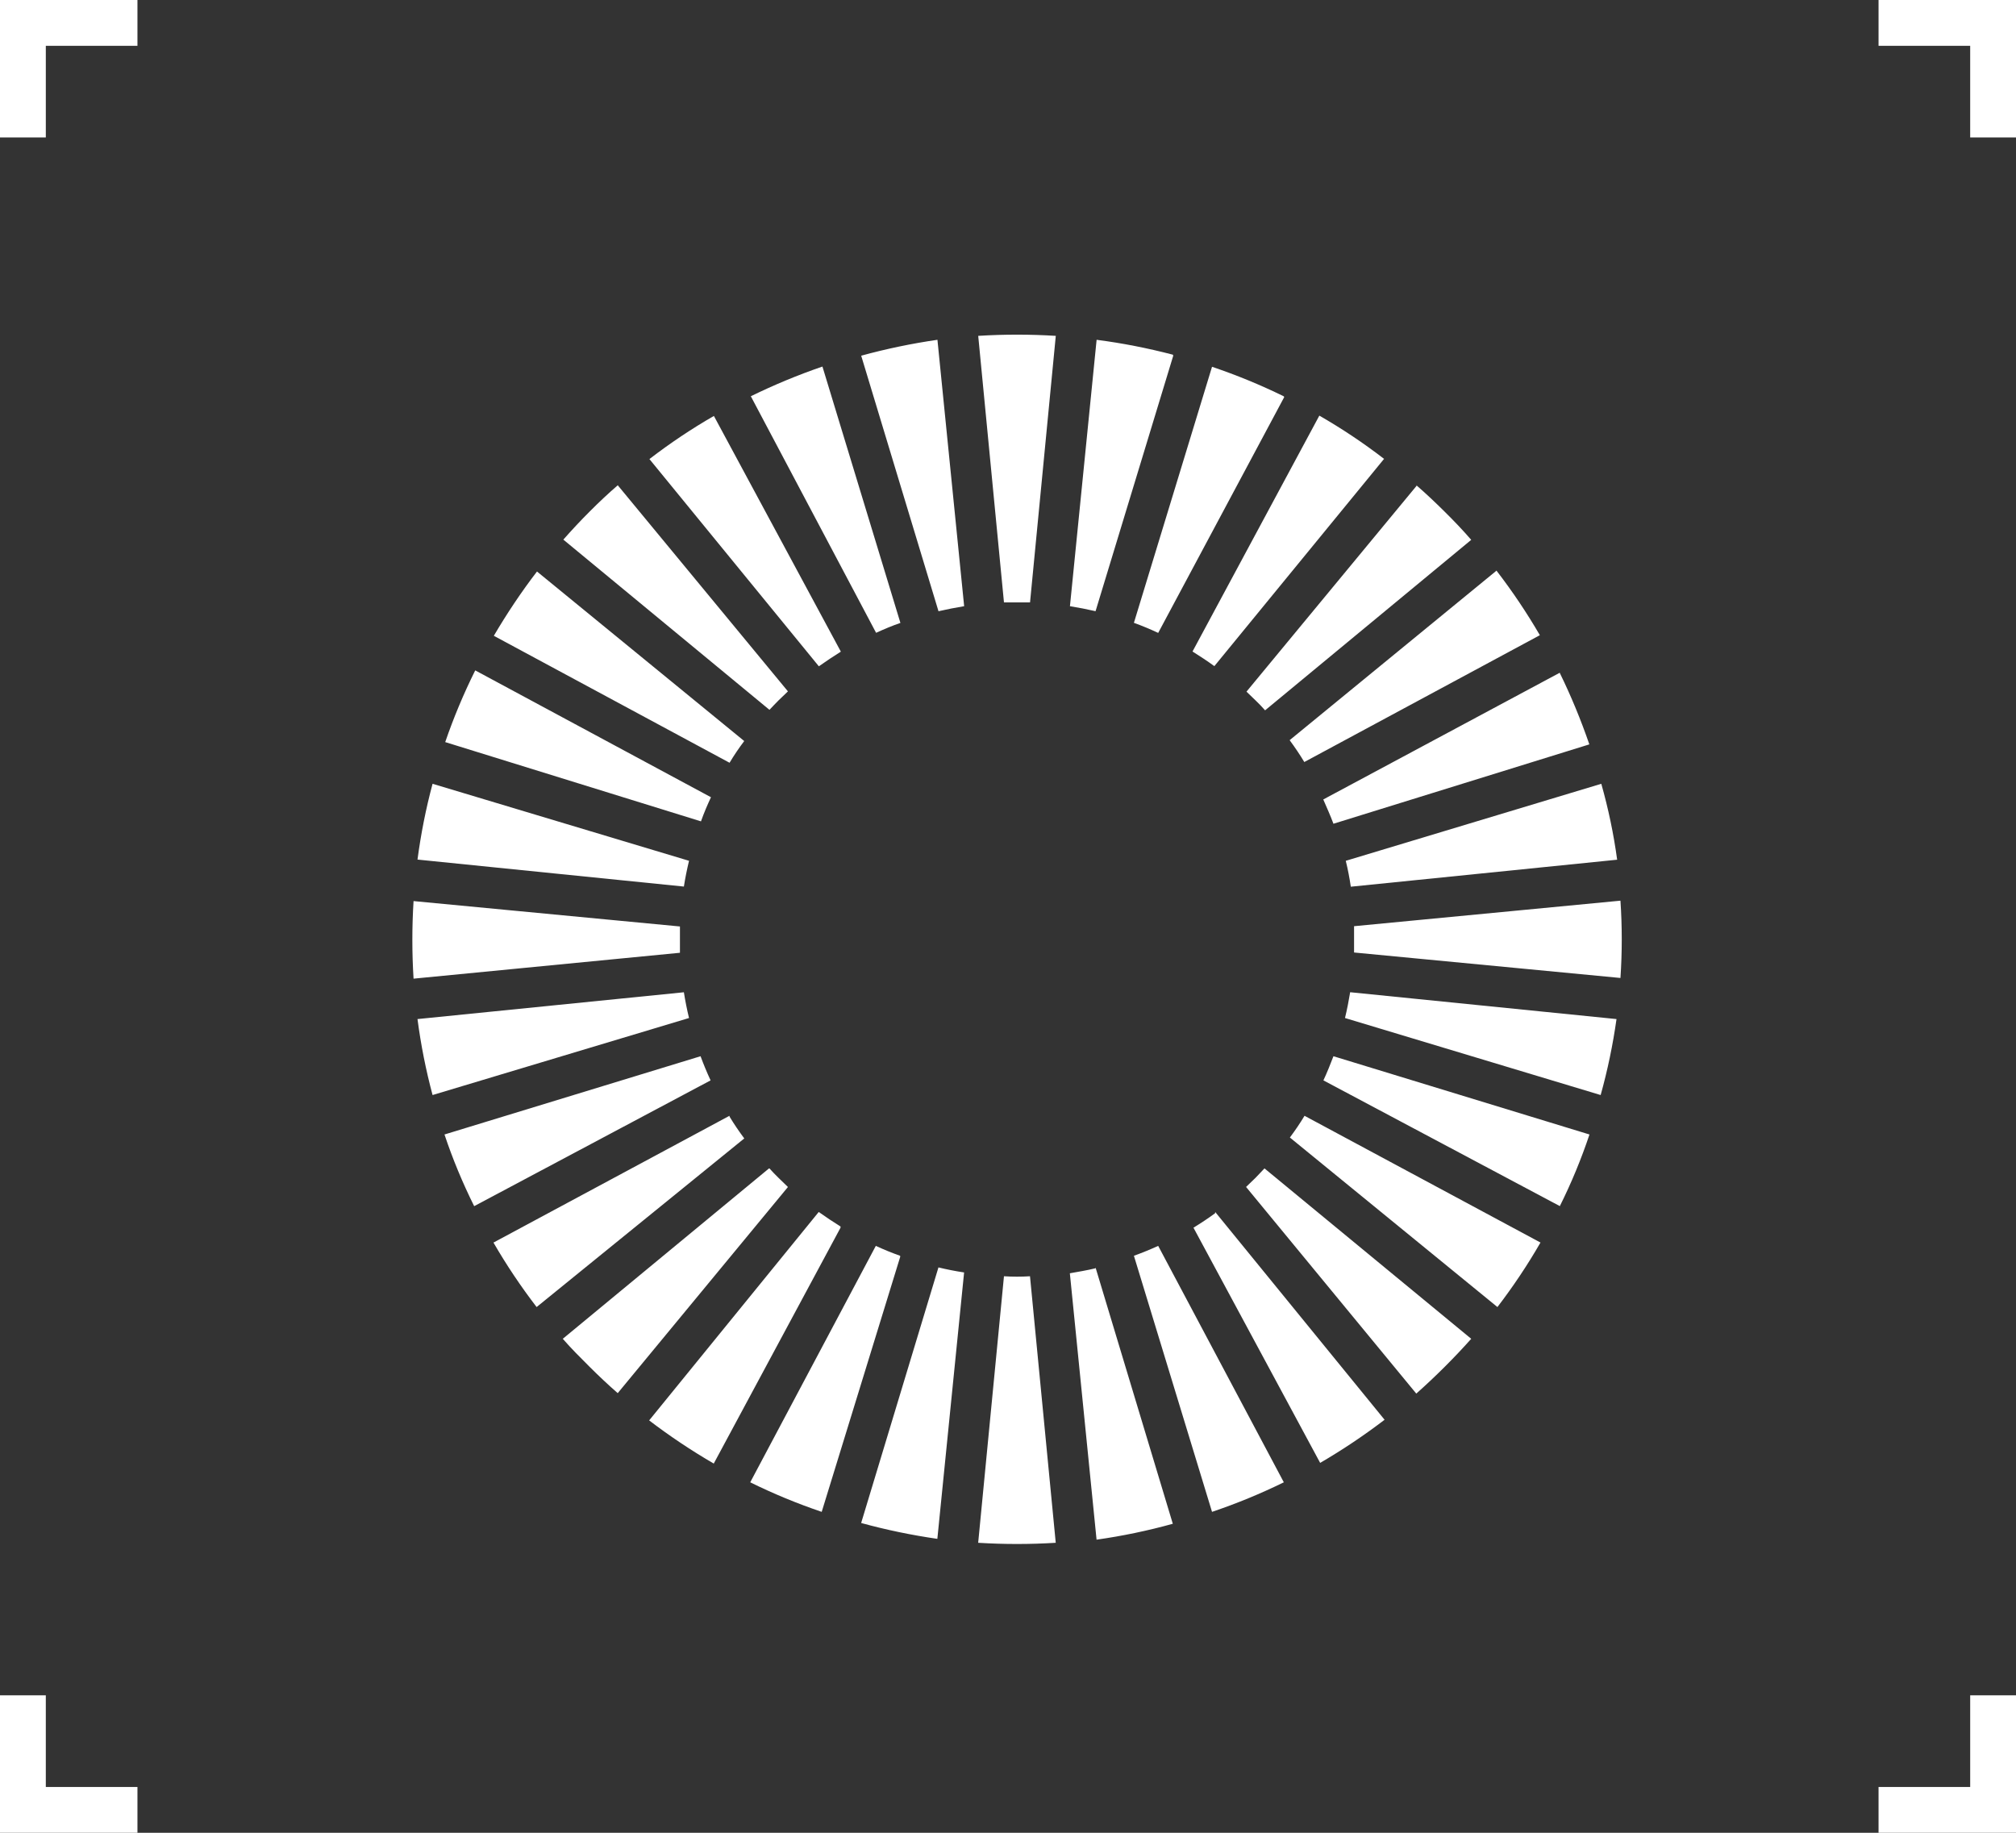 <svg xmlns="http://www.w3.org/2000/svg" width="44.0" height="40.0" viewBox="0.0 0.0 44.0 40.0" fill="none">
<rect x="0.0" y="0.0" width="44.0" height="40.0" fill="#333333" stroke="none"/>
<g clip-path="url(#clip0_411_11550)">
<path d="M3 0V1H1V3H0V0H3Z" fill="white" />
<path d="M0 37H1L1 39H3V40H0L0 37Z" fill="white" />
<path d="M41 40L41 39L43 39L43 37L44 37L44 40L41 40Z" fill="white" />
<path d="M44 3L43 3L43 1L41 1L41 -1.31134e-07L44 0L44 3Z" fill="white" />
<g clip-path="url(#clip1_411_11550)">
<path d="M16.794 25.501C16.856 25.571 16.924 25.64 16.99 25.705L17.197 25.906L13.482 30.405C13.268 30.218 13.061 30.023 12.86 29.822C12.662 29.625 12.466 29.429 12.283 29.219L16.783 25.501H16.794ZM18.345 26.794L15.578 31.942C15.089 31.658 14.618 31.343 14.168 31L17.869 26.451C18.026 26.563 18.183 26.667 18.345 26.768V26.794ZM15.924 24.372C16.022 24.534 16.129 24.692 16.244 24.846L11.712 28.526C11.368 28.078 11.053 27.608 10.77 27.119L15.921 24.352L15.924 24.372ZM19.648 27.428L17.934 32.996C17.4 32.815 16.879 32.6 16.374 32.351L19.115 27.191C19.29 27.272 19.467 27.344 19.645 27.407L19.648 27.428ZM15.29 23.052C15.356 23.231 15.429 23.407 15.509 23.579L10.349 26.324C10.097 25.818 9.88 25.296 9.701 24.76L15.29 23.052ZM21.042 27.771L20.458 33.585C19.897 33.504 19.341 33.389 18.795 33.239L20.482 27.661C20.666 27.706 20.852 27.742 21.042 27.771ZM14.926 21.656C14.956 21.845 14.993 22.032 15.038 22.218L9.441 23.899C9.295 23.354 9.185 22.8 9.112 22.241L14.926 21.656ZM14.84 20.22V20.794L9.026 21.359C8.991 20.795 8.991 20.23 9.026 19.666L14.84 20.22ZM22.48 27.854L23.042 33.671C22.477 33.706 21.915 33.706 21.349 33.671L21.912 27.854C22.101 27.866 22.291 27.866 22.48 27.854ZM23.91 27.661L25.597 33.256C25.05 33.408 24.496 33.523 23.933 33.603L23.35 27.789C23.537 27.756 23.727 27.724 23.91 27.68V27.661ZM15.039 18.784C14.994 18.97 14.956 19.158 14.926 19.349L9.112 18.76C9.186 18.202 9.295 17.649 9.441 17.106L15.039 18.787V18.784ZM25.278 27.191L28.02 32.351C27.512 32.6 26.989 32.815 26.453 32.996L24.748 27.407C24.928 27.342 25.104 27.27 25.278 27.191ZM15.519 17.395C15.438 17.57 15.364 17.742 15.299 17.926L9.717 16.196C9.901 15.66 10.12 15.138 10.372 14.631L15.52 17.401L15.519 17.395ZM26.522 26.451L30.219 30.986C29.769 31.329 29.301 31.643 28.813 31.927L26.048 26.794C26.208 26.696 26.365 26.593 26.521 26.478L26.522 26.451ZM16.243 16.173C16.128 16.325 16.021 16.483 15.923 16.647L10.778 13.876C11.063 13.391 11.377 12.92 11.72 12.473L16.243 16.173ZM32.11 29.219C31.734 29.64 31.333 30.04 30.911 30.415L27.196 25.905L27.403 25.705L27.598 25.5L32.11 29.219ZM13.482 10.59L17.197 15.089L16.99 15.288C16.924 15.356 16.856 15.424 16.794 15.492L12.295 11.777C12.478 11.57 12.671 11.362 12.872 11.162C13.073 10.96 13.281 10.764 13.491 10.584L13.482 10.59ZM33.623 27.116C33.339 27.609 33.025 28.078 32.682 28.526L28.152 24.826C28.268 24.671 28.375 24.513 28.472 24.352L33.623 27.119V27.116ZM15.581 9.078L18.352 14.222C18.189 14.324 18.029 14.431 17.872 14.542L14.174 10.019C14.621 9.675 15.092 9.359 15.581 9.078ZM34.691 24.76C34.512 25.295 34.296 25.818 34.044 26.323L28.884 23.579C28.964 23.407 29.035 23.23 29.103 23.052L34.691 24.76ZM17.95 8L19.652 13.595C19.471 13.657 19.296 13.731 19.121 13.811L16.387 8.648C16.894 8.4 17.416 8.183 17.95 8ZM35.281 22.241C35.202 22.801 35.087 23.355 34.935 23.899L29.355 22.218C29.4 22.032 29.437 21.844 29.468 21.655L35.281 22.241ZM20.46 7.416L21.043 13.23C20.854 13.261 20.667 13.298 20.483 13.34L18.796 7.763C19.343 7.613 19.899 7.497 20.46 7.416ZM35.367 19.657C35.405 20.22 35.405 20.782 35.367 21.344L29.553 20.788V20.214L35.367 19.657ZM23.043 7.33L22.481 13.147H21.912L21.35 7.33C21.914 7.295 22.479 7.295 23.043 7.33ZM34.949 17.106C35.103 17.651 35.219 18.203 35.295 18.763L29.482 19.352C29.454 19.162 29.418 18.973 29.372 18.787L34.949 17.106ZM25.607 7.762L23.911 13.339C23.726 13.297 23.539 13.26 23.352 13.23L23.934 7.416C24.497 7.489 25.051 7.598 25.598 7.741L25.607 7.762ZM28.028 8.668L25.278 13.813C25.105 13.732 24.928 13.658 24.748 13.593L26.453 8.005C26.989 8.186 27.512 8.401 28.02 8.65L28.028 8.668ZM34.041 14.683C34.289 15.189 34.505 15.714 34.688 16.246L29.103 17.978C29.037 17.801 28.961 17.632 28.881 17.448L34.041 14.683ZM30.21 10.012L26.504 14.538C26.349 14.426 26.189 14.32 26.027 14.219L28.795 9.071C29.284 9.352 29.754 9.665 30.204 10.012H30.21ZM32.666 12.46C33.01 12.907 33.324 13.375 33.608 13.863L28.467 16.631C28.368 16.467 28.261 16.308 28.147 16.154L32.666 12.451V12.46ZM30.911 10.589C31.124 10.773 31.326 10.965 31.53 11.167C31.734 11.368 31.924 11.568 32.11 11.782L27.611 15.503C27.548 15.431 27.482 15.362 27.413 15.296L27.205 15.095L30.924 10.595L30.911 10.589Z" fill="white" />
</g>
</g>
<defs>
<clipPath id="clip0_411_11550">
<rect width="44" height="40" fill="white" />
</clipPath>
<clipPath id="clip1_411_11550">
<rect width="97" height="97" fill="white" transform="translate(9 -28)" />
</clipPath>
</defs>
</svg>